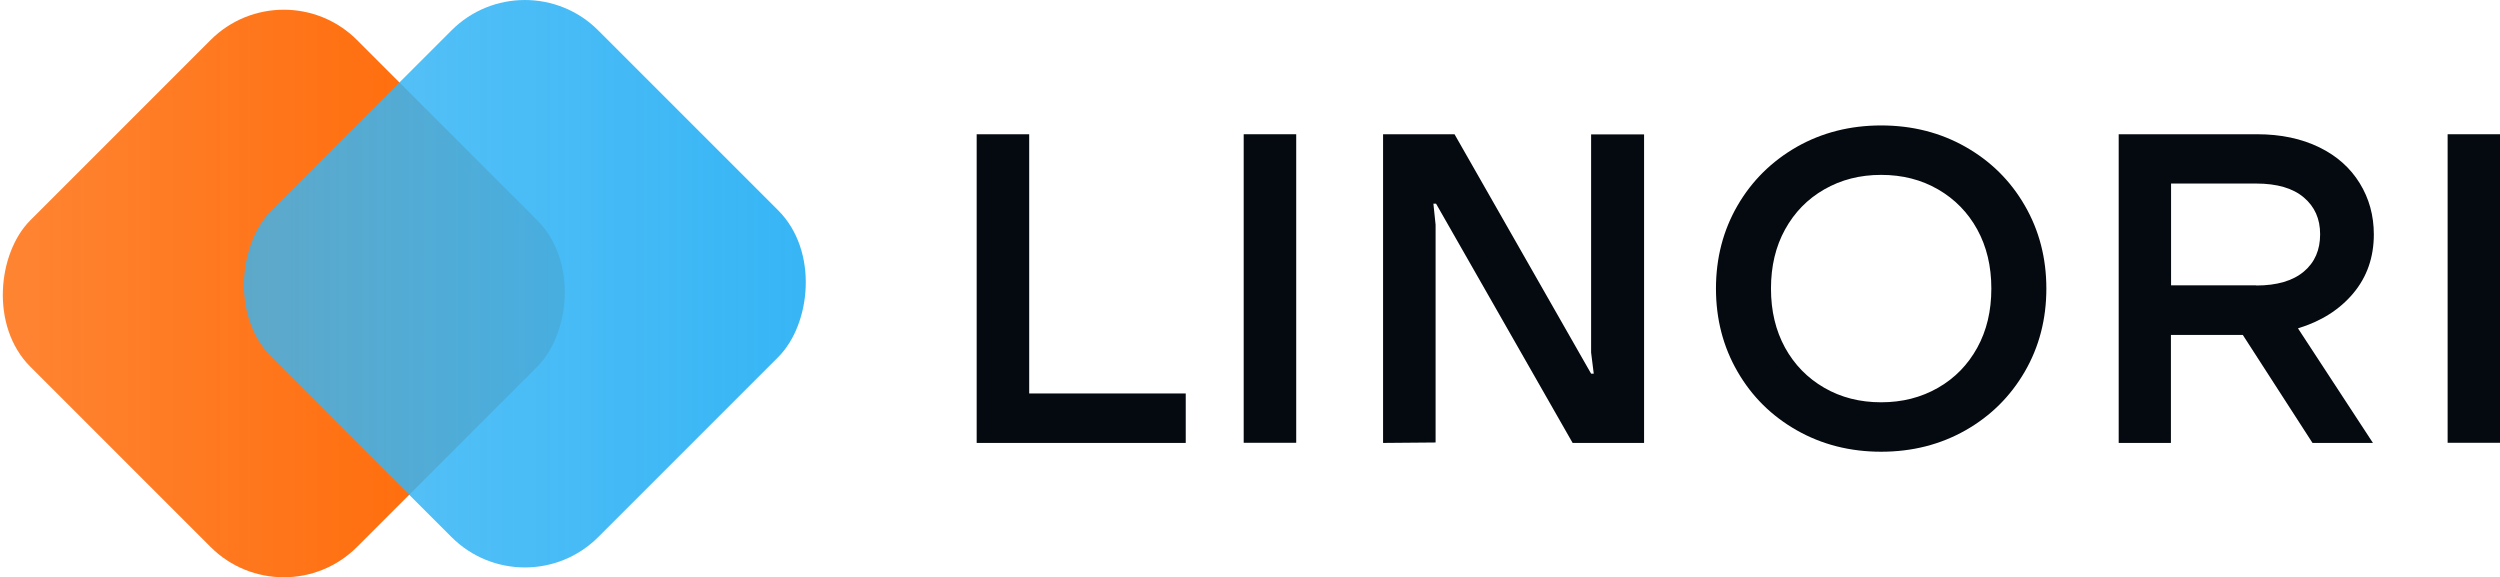 <?xml version="1.0" encoding="UTF-8"?>
<svg id="_Слой_2" data-name="Слой 2" xmlns="http://www.w3.org/2000/svg" xmlns:xlink="http://www.w3.org/1999/xlink" viewBox="0 0 170.4 39.34">
  <defs>
    <style>
      .cls-1 {
        fill: url(#_Безымянный_градиент_3);
      }

      .cls-1, .cls-2, .cls-3 {
        stroke-width: 0px;
      }

      .cls-2 {
        fill: url(#_Безымянный_градиент_2);
      }

      .cls-3 {
        fill: #040a0f;
      }
    </style>
    <linearGradient id="_Безымянный_градиент_3" data-name="Безымянный градиент 3" x1="0" y1="20" x2="38.68" y2="20" gradientTransform="translate(-8.48 19.53) rotate(-45)" gradientUnits="userSpaceOnUse">
      <stop offset="0" stop-color="#f60" stop-opacity=".8"/>
      <stop offset="1" stop-color="#f60"/>
    </linearGradient>
    <linearGradient id="_Безымянный_градиент_2" data-name="Безымянный градиент 2" x1="16.43" y1="19.34" x2="55.11" y2="19.34" gradientTransform="translate(-3.2 30.96) rotate(-45)" gradientUnits="userSpaceOnUse">
      <stop offset="0" stop-color="#36b5f5" stop-opacity=".8"/>
      <stop offset="1" stop-color="#36b5f5"/>
    </linearGradient>
  </defs>
  <g id="Layer_1" data-name="Layer 1">
    <g>
      <g>
        <path class="cls-3" d="m66.57,30.19V9.15h3.58v17.67h10.67v3.37h-14.24Z"/>
        <path class="cls-3" d="m84.77,30.19V9.15h3.58v21.03h-3.58Z"/>
        <path class="cls-3" d="m94.27,30.19V9.15h4.87l9.31,16.32h.18l-.18-1.44v-14.87h3.61v21.03h-4.87l-9.31-16.31h-.18l.15,1.44v14.84l-3.58.03Z"/>
        <path class="cls-3" d="m128.22,30.79c-2.12,0-4.04-.49-5.75-1.46-1.71-.97-3.06-2.3-4.04-4-.98-1.69-1.47-3.58-1.47-5.66s.49-3.97,1.47-5.66c.98-1.69,2.33-3.02,4.04-4,1.71-.97,3.63-1.46,5.75-1.46s4.04.49,5.75,1.46c1.71.97,3.06,2.3,4.04,4,.98,1.69,1.47,3.58,1.47,5.66s-.49,3.97-1.47,5.66c-.98,1.69-2.33,3.03-4.04,4-1.71.97-3.63,1.46-5.75,1.46Zm0-3.37c1.44,0,2.73-.33,3.88-.99s2.03-1.57,2.67-2.73c.64-1.16.96-2.5.96-4.03s-.32-2.86-.96-4.03c-.64-1.16-1.53-2.07-2.67-2.73s-2.43-.99-3.88-.99-2.73.33-3.88.99-2.03,1.57-2.67,2.73c-.64,1.16-.96,2.5-.96,4.03s.32,2.86.96,4.03c.64,1.16,1.53,2.07,2.67,2.73s2.43.99,3.88.99Z"/>
        <path class="cls-3" d="m144.41,30.19V9.15h9.43c1.62,0,3.03.3,4.24.89s2.12,1.41,2.76,2.45c.64,1.04.96,2.2.96,3.49,0,1.56-.47,2.9-1.4,4.01-.93,1.11-2.19,1.91-3.77,2.39l5.11,7.81h-4.12l-4.75-7.36h-4.9v7.36h-3.58Zm9.37-10.73c1.42,0,2.5-.32,3.25-.95s1.11-1.48,1.11-2.54-.37-1.88-1.11-2.51-1.82-.95-3.25-.95h-5.8v6.94h5.8Z"/>
        <path class="cls-3" d="m166.83,30.19V9.15h3.58v21.03h-3.58Z"/>
      </g>
      <rect class="cls-1" x="3.6" y="4.26" width="31.49" height="31.49" rx="7.06" ry="7.06" transform="translate(19.81 -7.82) rotate(45)"/>
      <rect class="cls-2" x="20.03" y="3.59" width="31.49" height="31.49" rx="7.07" ry="7.07" transform="translate(24.15 -19.63) rotate(45)"/>
    </g>
  </g>
</svg>